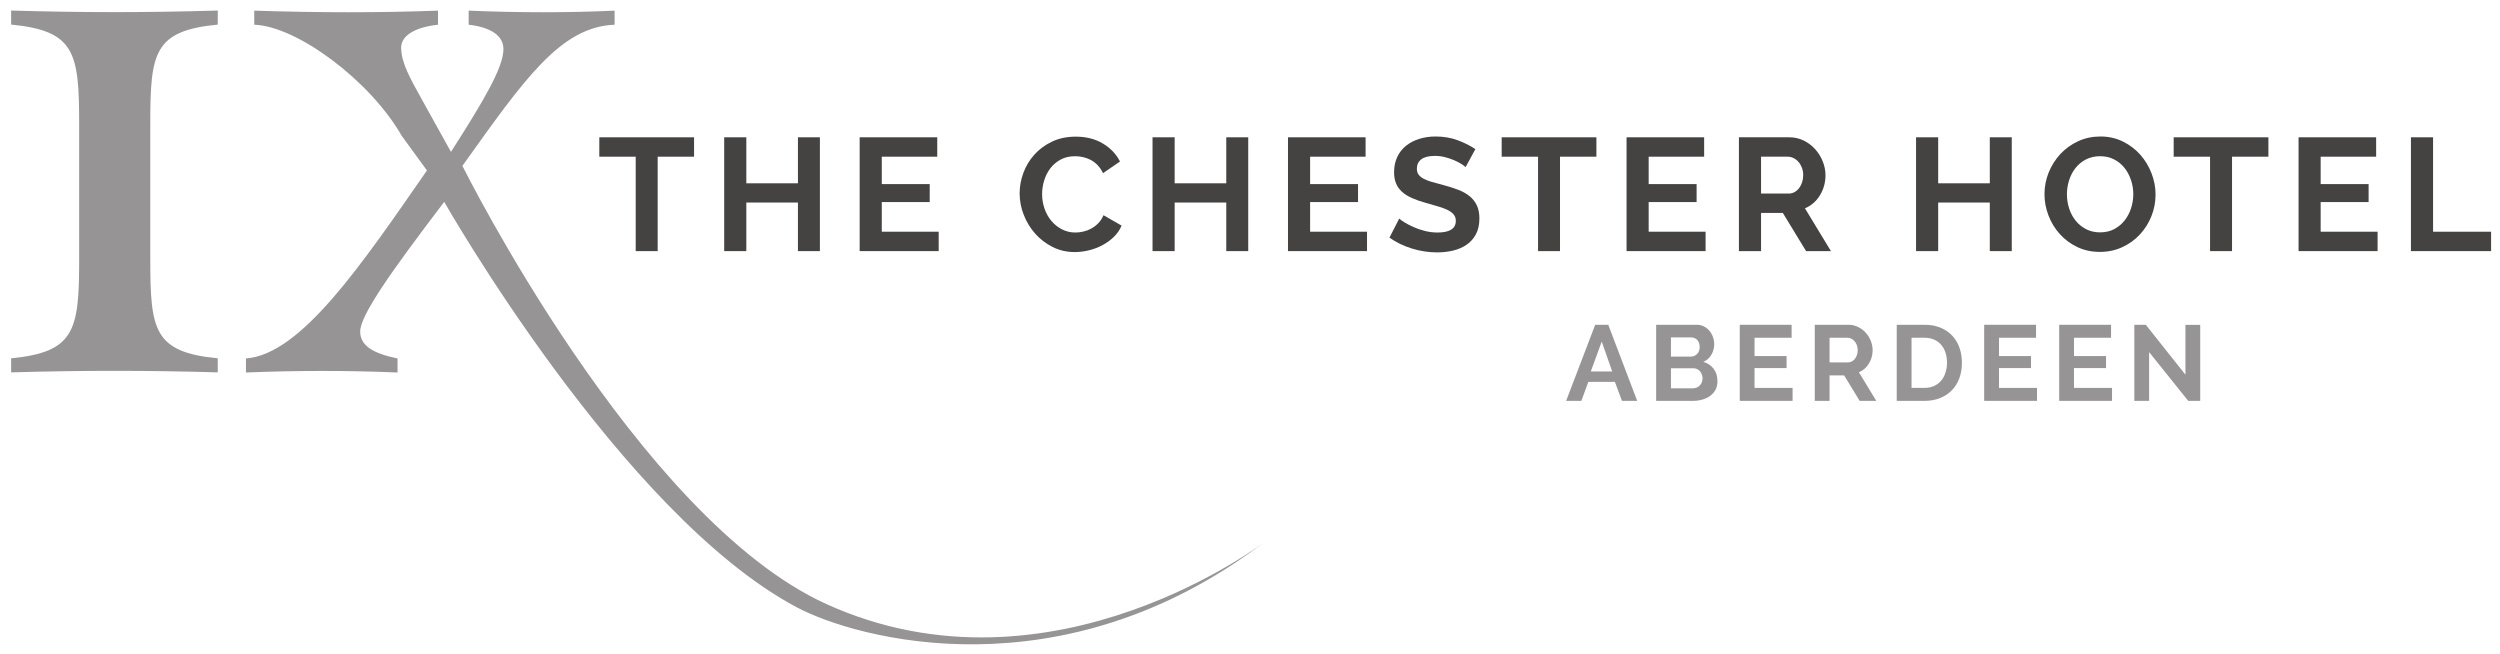 <?xml version="1.0" encoding="UTF-8"?> <svg xmlns="http://www.w3.org/2000/svg" xmlns:xlink="http://www.w3.org/1999/xlink" version="1.1" id="Layer_1" x="0px" y="0px" width="374.333px" height="98px" viewBox="0 0 374.333 98" xml:space="preserve"> <g> <path fill="#969495" d="M1.667,53.652c9.563-0.93,10.185-4.192,10.185-14.836V18.524c0-10.651-0.623-13.917-10.185-14.845V1.579 c5.208,0.154,10.341,0.237,15.468,0.237c5.128,0,10.341-0.083,15.471-0.237V3.68c-9.559,0.928-10.104,4.194-10.104,14.845v20.292 c0,10.644,0.545,13.906,10.104,14.836v2.103c-5.13-0.153-10.343-0.23-15.471-0.23c-5.127,0-10.261,0.077-15.468,0.23"></path> <path fill="#969495" d="M36.827,53.676c8.233-0.621,17.23-13.924,27.102-28.152l-3.767-5.169 C55.467,12.125,44.526,3.932,38.069,3.7V1.595c4.893,0.158,9.566,0.238,14.147,0.238c4.584,0,9.091-0.08,13.369-0.238V3.7 c-3.572,0.386-5.521,1.708-5.521,3.418c0,2.25,1.329,4.583,3.187,7.927l4.274,7.697c4.978-7.775,7.857-12.674,7.857-15.393 c0-1.941-1.79-3.264-5.206-3.65V1.595c3.803,0.158,7.544,0.238,11.201,0.238c3.653,0,7.234-0.08,10.649-0.238V3.7 C83.938,4.005,78.5,11.863,69.239,24.836c0,0,26.199,52.755,54.483,65.605c33.819,15.374,66.068-9.64,65.564-9.256 c-30.42,23.117-61.19,14.4-69.938,9.773C93.13,77.075,66.514,30.225,66.514,30.225c-7.942,10.431-12.582,16.997-12.582,19.407 c0,2.103,1.863,3.271,5.593,4.044v2.101c-3.73-0.16-7.468-0.234-11.272-0.234c-3.727,0-7.539,0.074-11.426,0.234"></path> <polygon fill="#454242" points="103.924,23.462 98.475,23.462 98.475,37.601 95.187,37.601 95.187,23.462 89.737,23.462 89.737,20.559 103.924,20.559 "></polygon> <polygon fill="#454242" points="122.766,20.557 122.766,37.6 119.478,37.6 119.478,30.327 111.75,30.327 111.75,37.6 108.436,37.6 108.436,20.557 111.75,20.557 111.75,27.447 119.478,27.447 119.478,20.557 "></polygon> <polygon fill="#454242" points="140.552,34.695 140.552,37.599 128.719,37.599 128.719,20.557 140.337,20.557 140.337,23.462 132.032,23.462 132.032,27.565 139.208,27.565 139.208,30.256 132.032,30.256 132.032,34.695 "></polygon> <path fill="#454242" d="M152.673,28.958c0-1.04,0.188-2.067,0.565-3.083c0.375-1.016,0.922-1.923,1.644-2.725 c0.719-0.8,1.6-1.449,2.64-1.944c1.041-0.497,2.225-0.745,3.553-0.745c1.568,0,2.924,0.346,4.068,1.033 c1.144,0.689,1.996,1.584,2.555,2.689l-2.543,1.75c-0.224-0.479-0.497-0.883-0.815-1.211c-0.321-0.327-0.665-0.588-1.032-0.78 c-0.369-0.192-0.752-0.332-1.152-0.42c-0.4-0.088-0.792-0.13-1.177-0.13c-0.832,0-1.556,0.167-2.172,0.503 c-0.617,0.335-1.127,0.771-1.536,1.308c-0.409,0.536-0.716,1.144-0.925,1.823c-0.207,0.683-0.31,1.358-0.31,2.03 c0,0.752,0.119,1.475,0.358,2.173c0.24,0.694,0.581,1.308,1.022,1.835c0.44,0.528,0.968,0.953,1.584,1.272 c0.616,0.32,1.291,0.481,2.027,0.481c0.385,0,0.783-0.048,1.201-0.145c0.416-0.097,0.811-0.249,1.187-0.456 c0.376-0.209,0.725-0.475,1.044-0.804c0.321-0.328,0.576-0.725,0.768-1.188l2.713,1.559c-0.271,0.641-0.66,1.205-1.164,1.694 c-0.504,0.488-1.073,0.899-1.704,1.235c-0.632,0.337-1.308,0.593-2.027,0.77c-0.722,0.175-1.425,0.263-2.114,0.263 c-1.217,0-2.328-0.256-3.335-0.768c-1.008-0.511-1.877-1.18-2.606-2.003c-0.728-0.826-1.296-1.761-1.703-2.809 C152.877,31.115,152.673,30.047,152.673,28.958"></path> <polygon fill="#454242" points="186.902,20.557 186.902,37.6 183.613,37.6 183.613,30.327 175.885,30.327 175.885,37.6 172.572,37.6 172.572,20.557 175.885,20.557 175.885,27.447 183.613,27.447 183.613,20.557 "></polygon> <polygon fill="#454242" points="204.689,34.695 204.689,37.599 192.854,37.599 192.854,20.557 204.474,20.557 204.474,23.462 196.167,23.462 196.167,27.565 203.343,27.565 203.343,30.256 196.167,30.256 196.167,34.695 "></polygon> <path fill="#454242" d="M219.45,25.022c-0.112-0.111-0.315-0.265-0.613-0.456c-0.296-0.191-0.655-0.38-1.08-0.564 c-0.424-0.185-0.885-0.34-1.38-0.468c-0.496-0.129-1-0.191-1.512-0.191c-0.912,0-1.592,0.168-2.041,0.502 c-0.447,0.336-0.672,0.81-0.672,1.416c0,0.354,0.085,0.646,0.252,0.877c0.168,0.231,0.413,0.437,0.732,0.613 c0.321,0.175,0.725,0.336,1.213,0.479c0.488,0.145,1.052,0.298,1.693,0.456c0.83,0.224,1.587,0.464,2.267,0.721 c0.68,0.255,1.256,0.576,1.729,0.959c0.471,0.384,0.835,0.846,1.092,1.381c0.255,0.537,0.383,1.195,0.383,1.98 c0,0.912-0.171,1.693-0.516,2.34c-0.344,0.649-0.808,1.172-1.393,1.572c-0.583,0.4-1.256,0.693-2.016,0.877 c-0.761,0.182-1.557,0.275-2.39,0.275c-1.278,0-2.543-0.191-3.79-0.576c-1.25-0.385-2.369-0.929-3.362-1.632l1.465-2.856 c0.143,0.143,0.403,0.332,0.78,0.563c0.376,0.232,0.82,0.465,1.332,0.697c0.512,0.233,1.08,0.428,1.705,0.589 c0.624,0.16,1.263,0.239,1.921,0.239c1.823,0,2.735-0.583,2.735-1.752c0-0.368-0.104-0.681-0.313-0.935 c-0.208-0.256-0.504-0.48-0.887-0.674c-0.384-0.19-0.849-0.367-1.392-0.527c-0.544-0.158-1.152-0.335-1.824-0.527 c-0.816-0.223-1.526-0.468-2.126-0.732c-0.599-0.264-1.099-0.577-1.5-0.936c-0.4-0.36-0.7-0.776-0.899-1.25 c-0.202-0.471-0.302-1.034-0.302-1.692c0-0.864,0.16-1.632,0.481-2.303c0.319-0.673,0.763-1.232,1.332-1.681 c0.568-0.448,1.227-0.789,1.981-1.02c0.75-0.232,1.56-0.349,2.423-0.349c1.201,0,2.305,0.189,3.313,0.564 c1.009,0.376,1.889,0.819,2.64,1.332L219.45,25.022z"></path> <polygon fill="#454242" points="239.035,23.462 233.585,23.462 233.585,37.601 230.298,37.601 230.298,23.462 224.851,23.462 224.851,20.559 239.035,20.559 "></polygon> <polygon fill="#454242" points="255.383,34.695 255.383,37.599 243.549,37.599 243.549,20.557 255.167,20.557 255.167,23.462 246.86,23.462 246.86,27.565 254.038,27.565 254.038,30.256 246.86,30.256 246.86,34.695 "></polygon> <path fill="#454242" d="M263.688,28.982h4.15c0.303,0,0.589-0.072,0.853-0.215c0.264-0.145,0.492-0.34,0.686-0.589 c0.19-0.248,0.342-0.54,0.455-0.876c0.111-0.336,0.167-0.695,0.167-1.08c0-0.398-0.064-0.768-0.19-1.104 c-0.128-0.335-0.302-0.628-0.518-0.875c-0.216-0.249-0.463-0.441-0.745-0.576c-0.28-0.136-0.563-0.205-0.849-0.205h-4.009V28.982z M260.374,37.599V20.557h7.539c0.782,0,1.506,0.165,2.17,0.492c0.664,0.329,1.237,0.762,1.715,1.296 c0.482,0.537,0.859,1.146,1.129,1.826c0.273,0.68,0.41,1.363,0.41,2.051c0,1.104-0.276,2.109-0.828,3.013 c-0.552,0.904-1.301,1.557-2.246,1.957l3.891,6.408h-3.721l-3.481-5.712h-3.264v5.712H260.374z"></path> <polygon fill="#454242" points="301.227,20.557 301.227,37.6 297.938,37.6 297.938,30.327 290.21,30.327 290.21,37.6 286.897,37.6 286.897,20.557 290.21,20.557 290.21,27.447 297.938,27.447 297.938,20.557 "></polygon> <path fill="#454242" d="M309.486,29.079c0,0.737,0.111,1.447,0.334,2.136c0.222,0.689,0.549,1.296,0.974,1.824 c0.425,0.53,0.943,0.953,1.557,1.273c0.617,0.32,1.318,0.48,2.104,0.48c0.799,0,1.51-0.164,2.123-0.492 c0.616-0.328,1.136-0.764,1.561-1.308c0.424-0.544,0.744-1.156,0.96-1.838c0.216-0.679,0.327-1.372,0.327-2.075 c0-0.737-0.118-1.448-0.351-2.136c-0.232-0.689-0.56-1.296-0.984-1.825c-0.425-0.527-0.943-0.949-1.561-1.261 c-0.616-0.311-1.308-0.468-2.075-0.468c-0.799,0-1.514,0.165-2.137,0.492c-0.624,0.329-1.146,0.762-1.561,1.296 c-0.418,0.537-0.731,1.146-0.947,1.826C309.594,27.683,309.486,28.375,309.486,29.079 M314.431,37.719 c-1.251,0-2.383-0.243-3.397-0.731c-1.018-0.488-1.888-1.137-2.615-1.945c-0.728-0.808-1.294-1.733-1.691-2.772 c-0.401-1.042-0.601-2.104-0.601-3.192c0-1.135,0.213-2.224,0.634-3.265c0.425-1.041,1.012-1.959,1.753-2.761 c0.744-0.799,1.627-1.435,2.652-1.907c1.024-0.473,2.136-0.709,3.336-0.709c1.23,0,2.355,0.253,3.373,0.757 c1.015,0.503,1.884,1.164,2.605,1.979c0.721,0.817,1.277,1.745,1.678,2.786c0.401,1.041,0.601,2.096,0.601,3.167 c0,1.136-0.209,2.221-0.624,3.252c-0.414,1.033-0.99,1.945-1.729,2.737c-0.734,0.792-1.614,1.423-2.639,1.896 C316.742,37.484,315.63,37.719,314.431,37.719"></path> <polygon fill="#454242" points="339.655,23.462 334.209,23.462 334.209,37.601 330.92,37.601 330.92,23.462 325.471,23.462 325.471,20.559 339.655,20.559 "></polygon> <polygon fill="#454242" points="356.004,34.695 356.004,37.599 344.171,37.599 344.171,20.557 355.788,20.557 355.788,23.462 347.48,23.462 347.48,27.565 354.659,27.565 354.659,30.256 347.48,30.256 347.48,34.695 "></polygon> <polygon fill="#454242" points="360.998,37.599 360.998,20.557 364.311,20.557 364.311,34.696 372.999,34.696 372.999,37.599 "></polygon> <path fill="#969495" d="M241.404,55.625l-1.574-4.476l-1.636,4.476H241.404z M238.853,48.63h1.958l4.332,11.393h-2.28l-1.058-2.841 h-3.98l-1.042,2.841h-2.28L238.853,48.63z"></path> <path fill="#969495" d="M254.931,56.668c0-0.204-0.035-0.397-0.106-0.585c-0.069-0.188-0.164-0.351-0.281-0.49 c-0.118-0.138-0.256-0.248-0.415-0.328c-0.162-0.081-0.34-0.121-0.531-0.121h-3.402v3h3.29c0.202,0,0.394-0.038,0.569-0.112 c0.177-0.076,0.329-0.18,0.458-0.313c0.128-0.133,0.229-0.292,0.305-0.474C254.893,57.065,254.931,56.872,254.931,56.668 M250.196,50.524v2.871h2.952c0.375,0,0.694-0.127,0.954-0.385c0.263-0.257,0.394-0.608,0.394-1.059c0-0.439-0.12-0.785-0.36-1.042 c-0.241-0.257-0.538-0.385-0.892-0.385H250.196z M257.159,57.086c0,0.481-0.096,0.904-0.287,1.268 c-0.194,0.364-0.458,0.668-0.795,0.914c-0.337,0.246-0.728,0.433-1.171,0.562c-0.445,0.129-0.918,0.193-1.42,0.193h-5.503V48.629 h6.096c0.396,0,0.755,0.087,1.075,0.258c0.322,0.17,0.595,0.393,0.819,0.666c0.224,0.273,0.398,0.583,0.522,0.93 c0.121,0.349,0.184,0.7,0.184,1.052c0,0.557-0.14,1.078-0.418,1.564c-0.278,0.486-0.682,0.847-1.218,1.083 c0.652,0.191,1.169,0.537,1.547,1.035C256.97,55.715,257.159,56.337,257.159,57.086"></path> <polygon fill="#969495" points="268.408,58.081 268.408,60.021 260.499,60.021 260.499,48.631 268.263,48.631 268.263,50.572 262.713,50.572 262.713,53.315 267.508,53.315 267.508,55.113 262.713,55.113 262.713,58.081 "></polygon> <path fill="#969495" d="M273.945,54.261h2.775c0.204,0,0.393-0.046,0.57-0.143c0.177-0.097,0.329-0.229,0.457-0.394 s0.229-0.361,0.307-0.586c0.074-0.224,0.111-0.464,0.111-0.721c0-0.268-0.044-0.514-0.13-0.739 c-0.084-0.224-0.201-0.419-0.345-0.585c-0.142-0.166-0.309-0.295-0.496-0.385c-0.187-0.091-0.377-0.137-0.569-0.137h-2.679V54.261z M271.731,60.022V48.629h5.038c0.522,0,1.008,0.111,1.451,0.331c0.445,0.219,0.827,0.509,1.149,0.866 c0.318,0.359,0.571,0.764,0.751,1.22c0.184,0.455,0.273,0.911,0.273,1.372c0,0.738-0.184,1.41-0.551,2.014 c-0.371,0.603-0.871,1.04-1.503,1.308l2.602,4.284h-2.489l-2.327-3.818h-2.18v3.818H271.731z"></path> <path fill="#969495" d="M291.531,54.309c0-0.545-0.074-1.047-0.227-1.508c-0.147-0.458-0.367-0.856-0.657-1.187 c-0.289-0.332-0.644-0.589-1.064-0.77c-0.425-0.183-0.903-0.273-1.439-0.273h-1.925v7.509h1.925c0.546,0,1.031-0.097,1.453-0.29 c0.425-0.191,0.774-0.458,1.058-0.794c0.287-0.336,0.503-0.735,0.65-1.195C291.457,55.343,291.531,54.844,291.531,54.309 M284.005,60.022V48.629h4.139c0.931,0,1.746,0.15,2.447,0.451c0.701,0.298,1.287,0.705,1.759,1.22 c0.469,0.512,0.822,1.115,1.059,1.805c0.235,0.69,0.354,1.425,0.354,2.205c0,0.866-0.132,1.651-0.395,2.353 c-0.263,0.7-0.64,1.299-1.132,1.796c-0.492,0.499-1.082,0.881-1.772,1.156c-0.688,0.273-1.463,0.409-2.319,0.409H284.005z"></path> <polygon fill="#969495" points="305.008,58.081 305.008,60.021 297.098,60.021 297.098,48.631 304.862,48.631 304.862,50.572 299.313,50.572 299.313,53.315 304.107,53.315 304.107,55.113 299.313,55.113 299.313,58.081 "></polygon> <polygon fill="#969495" points="316.24,58.081 316.24,60.021 308.33,60.021 308.33,48.631 316.095,48.631 316.095,50.572 310.545,50.572 310.545,53.315 315.344,53.315 315.344,55.113 310.545,55.113 310.545,58.081 "></polygon> <polygon fill="#969495" points="321.794,52.721 321.794,60.021 319.58,60.021 319.58,48.631 321.295,48.631 327.233,56.107 327.233,48.646 329.447,48.646 329.447,60.021 327.647,60.021 "></polygon> </g> </svg> 